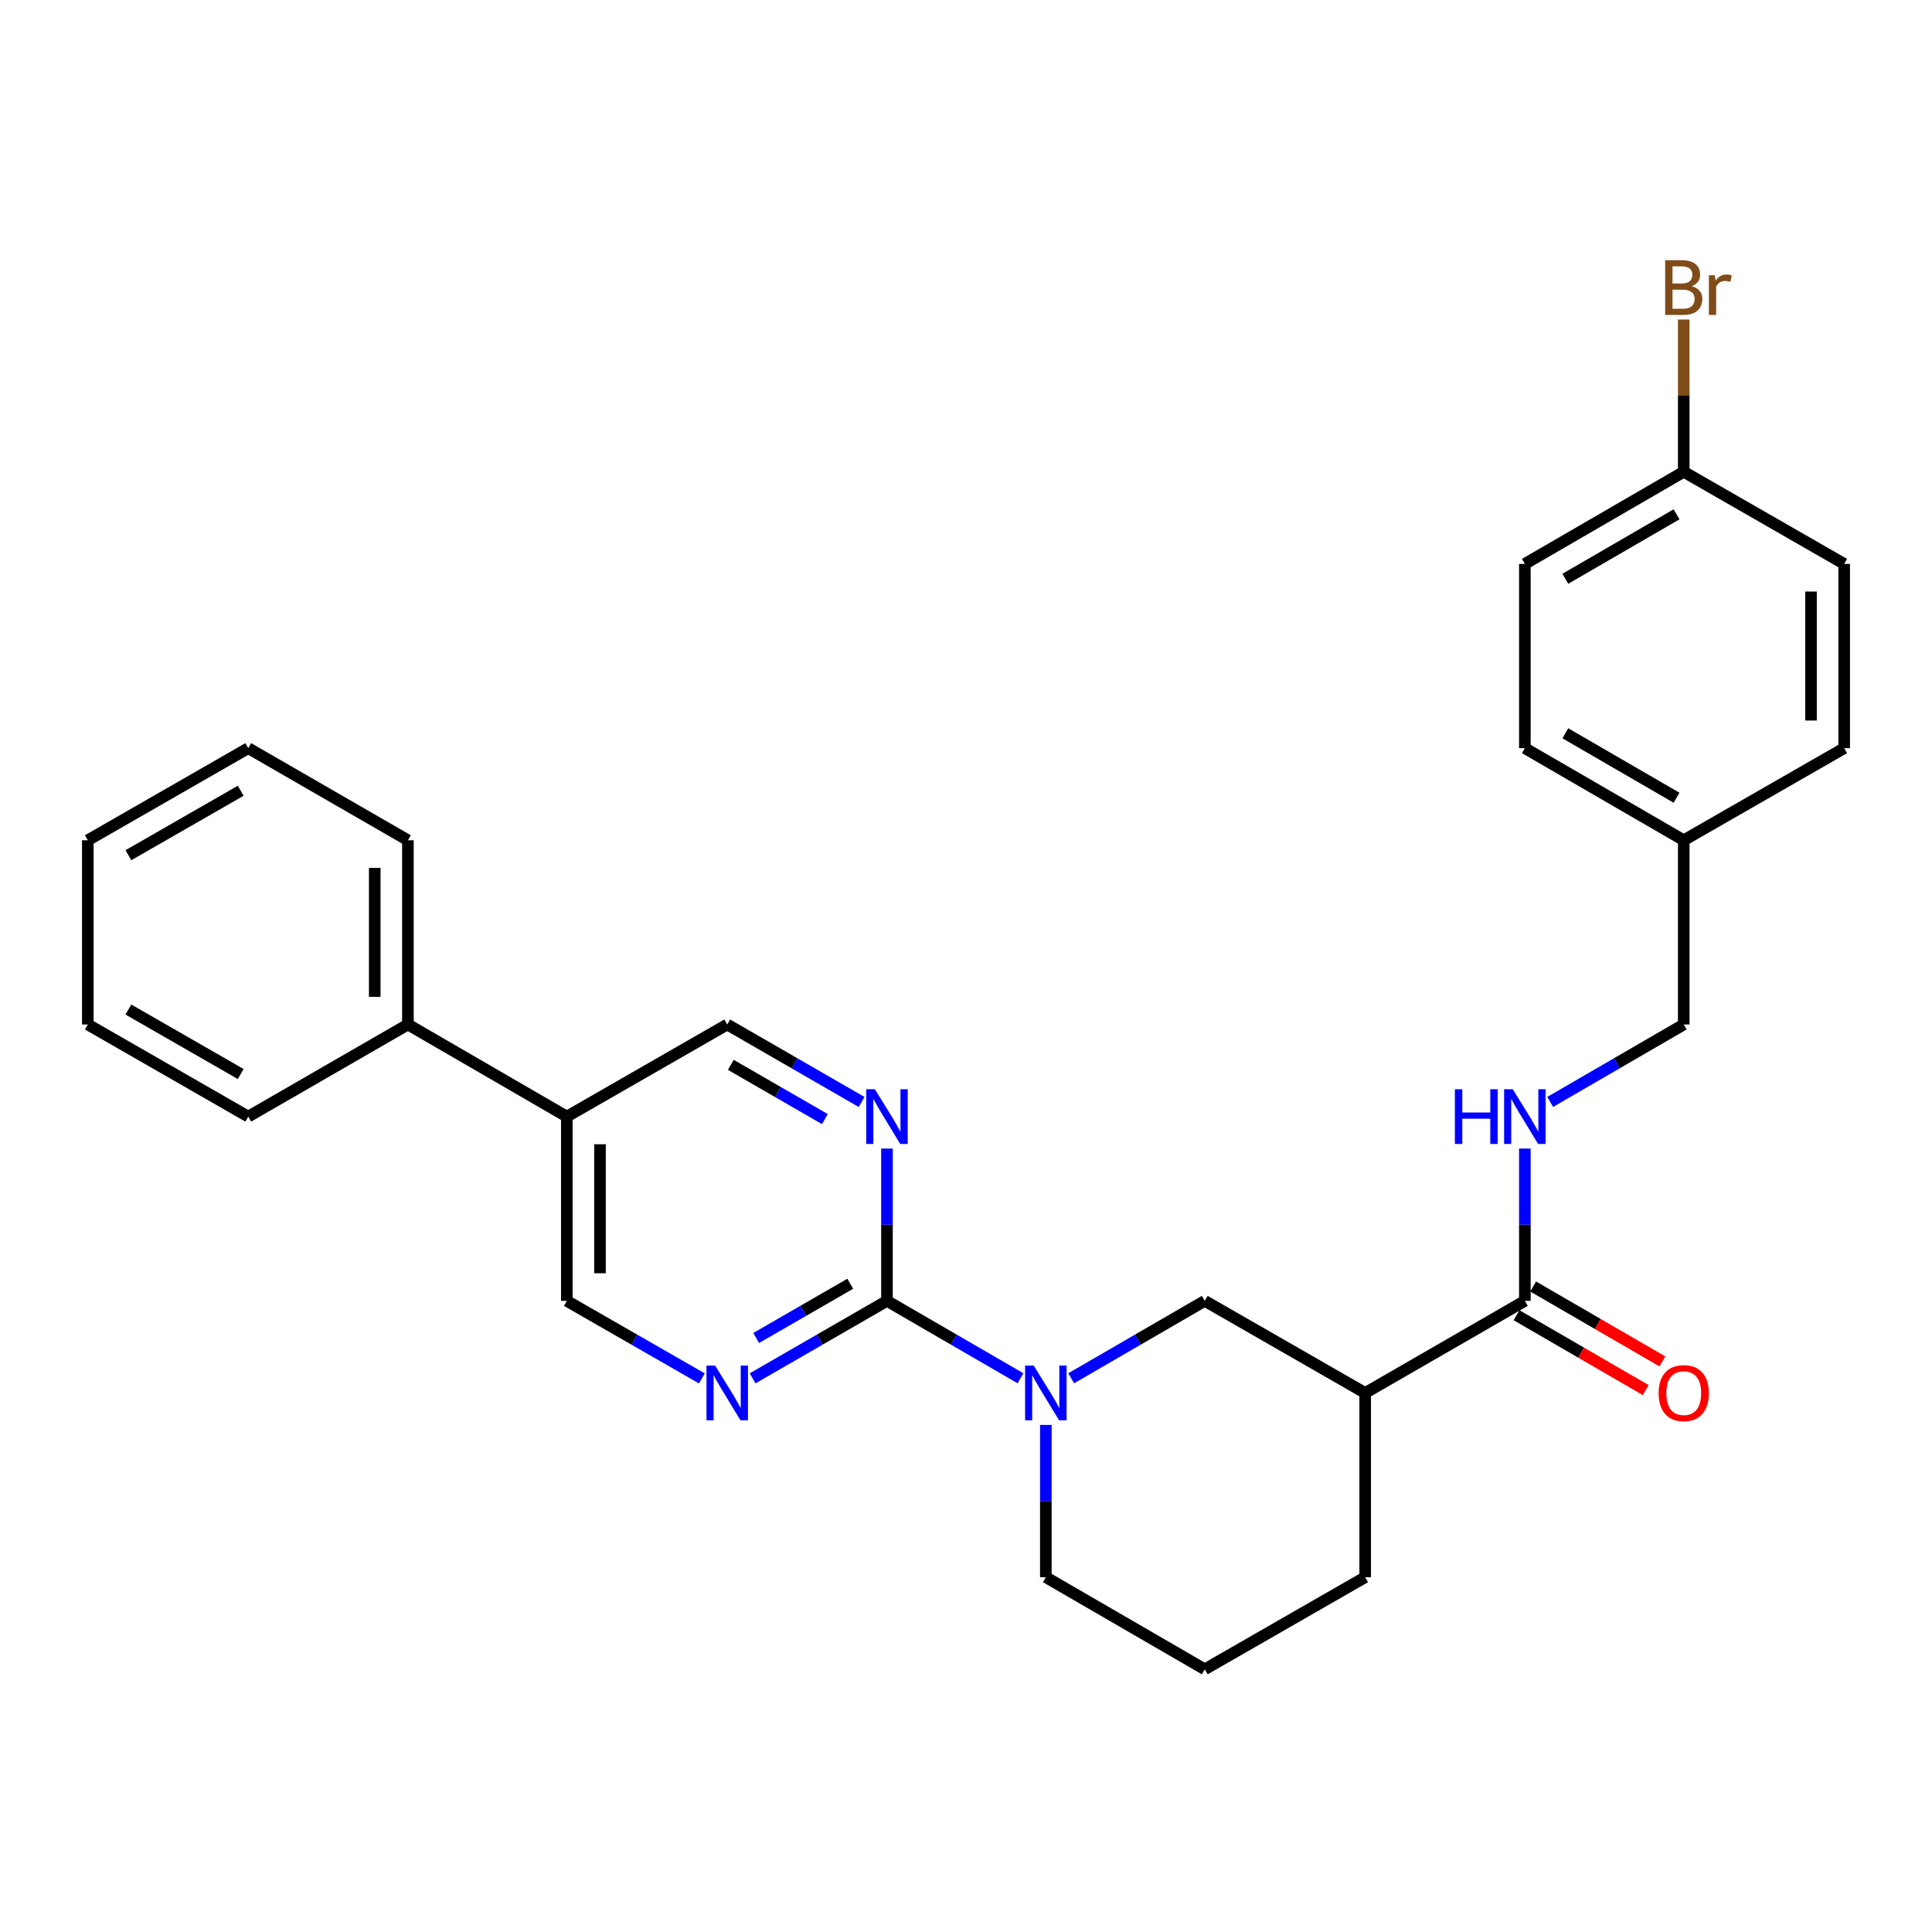 <?xml version='1.0' encoding='iso-8859-1'?>
<svg version='1.1' baseProfile='full'
              xmlns='http://www.w3.org/2000/svg'
                      xmlns:rdkit='http://www.rdkit.org/xml'
                      xmlns:xlink='http://www.w3.org/1999/xlink'
                  xml:space='preserve'
width='1000px' height='1000px' viewBox='0 0 1000 1000'>
<!-- END OF HEADER -->
<rect style='opacity:1.0;fill:#FFFFFF;stroke:none' width='1000' height='1000' x='0' y='0'> </rect>
<path class='bond-0' d='M 459.095,673.329 L 493.652,693.362' style='fill:none;fill-rule:evenodd;stroke:#000000;stroke-width:6px;stroke-linecap:butt;stroke-linejoin:miter;stroke-opacity:1' />
<path class='bond-0' d='M 493.652,693.362 L 528.209,713.394' style='fill:none;fill-rule:evenodd;stroke:#0000FF;stroke-width:6px;stroke-linecap:butt;stroke-linejoin:miter;stroke-opacity:1' />
<path class='bond-2' d='M 459.095,673.329 L 424.319,693.38' style='fill:none;fill-rule:evenodd;stroke:#000000;stroke-width:6px;stroke-linecap:butt;stroke-linejoin:miter;stroke-opacity:1' />
<path class='bond-2' d='M 424.319,693.38 L 389.542,713.43' style='fill:none;fill-rule:evenodd;stroke:#0000FF;stroke-width:6px;stroke-linecap:butt;stroke-linejoin:miter;stroke-opacity:1' />
<path class='bond-2' d='M 440.085,664.469 L 415.742,678.504' style='fill:none;fill-rule:evenodd;stroke:#000000;stroke-width:6px;stroke-linecap:butt;stroke-linejoin:miter;stroke-opacity:1' />
<path class='bond-2' d='M 415.742,678.504 L 391.399,692.539' style='fill:none;fill-rule:evenodd;stroke:#0000FF;stroke-width:6px;stroke-linecap:butt;stroke-linejoin:miter;stroke-opacity:1' />
<path class='bond-3' d='M 459.095,673.329 L 459.095,633.914' style='fill:none;fill-rule:evenodd;stroke:#000000;stroke-width:6px;stroke-linecap:butt;stroke-linejoin:miter;stroke-opacity:1' />
<path class='bond-3' d='M 459.095,633.914 L 459.095,594.498' style='fill:none;fill-rule:evenodd;stroke:#0000FF;stroke-width:6px;stroke-linecap:butt;stroke-linejoin:miter;stroke-opacity:1' />
<path class='bond-5' d='M 554.442,713.397 L 589.013,693.363' style='fill:none;fill-rule:evenodd;stroke:#0000FF;stroke-width:6px;stroke-linecap:butt;stroke-linejoin:miter;stroke-opacity:1' />
<path class='bond-5' d='M 589.013,693.363 L 623.584,673.329' style='fill:none;fill-rule:evenodd;stroke:#000000;stroke-width:6px;stroke-linecap:butt;stroke-linejoin:miter;stroke-opacity:1' />
<path class='bond-15' d='M 541.325,737.542 L 541.325,776.948' style='fill:none;fill-rule:evenodd;stroke:#0000FF;stroke-width:6px;stroke-linecap:butt;stroke-linejoin:miter;stroke-opacity:1' />
<path class='bond-15' d='M 541.325,776.948 L 541.325,816.354' style='fill:none;fill-rule:evenodd;stroke:#000000;stroke-width:6px;stroke-linecap:butt;stroke-linejoin:miter;stroke-opacity:1' />
<path class='bond-1' d='M 706.615,720.998 L 623.584,673.329' style='fill:none;fill-rule:evenodd;stroke:#000000;stroke-width:6px;stroke-linecap:butt;stroke-linejoin:miter;stroke-opacity:1' />
<path class='bond-4' d='M 706.615,720.998 L 789.265,673.329' style='fill:none;fill-rule:evenodd;stroke:#000000;stroke-width:6px;stroke-linecap:butt;stroke-linejoin:miter;stroke-opacity:1' />
<path class='bond-29' d='M 706.615,720.998 L 706.615,816.354' style='fill:none;fill-rule:evenodd;stroke:#000000;stroke-width:6px;stroke-linecap:butt;stroke-linejoin:miter;stroke-opacity:1' />
<path class='bond-8' d='M 363.283,713.458 L 328.334,693.393' style='fill:none;fill-rule:evenodd;stroke:#0000FF;stroke-width:6px;stroke-linecap:butt;stroke-linejoin:miter;stroke-opacity:1' />
<path class='bond-8' d='M 328.334,693.393 L 293.385,673.329' style='fill:none;fill-rule:evenodd;stroke:#000000;stroke-width:6px;stroke-linecap:butt;stroke-linejoin:miter;stroke-opacity:1' />
<path class='bond-9' d='M 445.969,570.384 L 411.193,550.33' style='fill:none;fill-rule:evenodd;stroke:#0000FF;stroke-width:6px;stroke-linecap:butt;stroke-linejoin:miter;stroke-opacity:1' />
<path class='bond-9' d='M 411.193,550.33 L 376.416,530.275' style='fill:none;fill-rule:evenodd;stroke:#000000;stroke-width:6px;stroke-linecap:butt;stroke-linejoin:miter;stroke-opacity:1' />
<path class='bond-9' d='M 426.958,579.243 L 402.615,565.205' style='fill:none;fill-rule:evenodd;stroke:#0000FF;stroke-width:6px;stroke-linecap:butt;stroke-linejoin:miter;stroke-opacity:1' />
<path class='bond-9' d='M 402.615,565.205 L 378.271,551.167' style='fill:none;fill-rule:evenodd;stroke:#000000;stroke-width:6px;stroke-linecap:butt;stroke-linejoin:miter;stroke-opacity:1' />
<path class='bond-7' d='M 789.265,673.329 L 789.265,633.914' style='fill:none;fill-rule:evenodd;stroke:#000000;stroke-width:6px;stroke-linecap:butt;stroke-linejoin:miter;stroke-opacity:1' />
<path class='bond-7' d='M 789.265,633.914 L 789.265,594.498' style='fill:none;fill-rule:evenodd;stroke:#0000FF;stroke-width:6px;stroke-linecap:butt;stroke-linejoin:miter;stroke-opacity:1' />
<path class='bond-10' d='M 784.959,680.757 L 818.391,700.135' style='fill:none;fill-rule:evenodd;stroke:#000000;stroke-width:6px;stroke-linecap:butt;stroke-linejoin:miter;stroke-opacity:1' />
<path class='bond-10' d='M 818.391,700.135 L 851.823,719.513' style='fill:none;fill-rule:evenodd;stroke:#FF0000;stroke-width:6px;stroke-linecap:butt;stroke-linejoin:miter;stroke-opacity:1' />
<path class='bond-10' d='M 793.57,665.901 L 827.002,685.279' style='fill:none;fill-rule:evenodd;stroke:#000000;stroke-width:6px;stroke-linecap:butt;stroke-linejoin:miter;stroke-opacity:1' />
<path class='bond-10' d='M 827.002,685.279 L 860.434,704.657' style='fill:none;fill-rule:evenodd;stroke:#FF0000;stroke-width:6px;stroke-linecap:butt;stroke-linejoin:miter;stroke-opacity:1' />
<path class='bond-6' d='M 293.385,577.954 L 376.416,530.275' style='fill:none;fill-rule:evenodd;stroke:#000000;stroke-width:6px;stroke-linecap:butt;stroke-linejoin:miter;stroke-opacity:1' />
<path class='bond-11' d='M 293.385,577.954 L 211.136,530.275' style='fill:none;fill-rule:evenodd;stroke:#000000;stroke-width:6px;stroke-linecap:butt;stroke-linejoin:miter;stroke-opacity:1' />
<path class='bond-28' d='M 293.385,577.954 L 293.385,673.329' style='fill:none;fill-rule:evenodd;stroke:#000000;stroke-width:6px;stroke-linecap:butt;stroke-linejoin:miter;stroke-opacity:1' />
<path class='bond-28' d='M 310.556,592.26 L 310.556,659.023' style='fill:none;fill-rule:evenodd;stroke:#000000;stroke-width:6px;stroke-linecap:butt;stroke-linejoin:miter;stroke-opacity:1' />
<path class='bond-12' d='M 802.381,570.349 L 836.943,550.312' style='fill:none;fill-rule:evenodd;stroke:#0000FF;stroke-width:6px;stroke-linecap:butt;stroke-linejoin:miter;stroke-opacity:1' />
<path class='bond-12' d='M 836.943,550.312 L 871.505,530.275' style='fill:none;fill-rule:evenodd;stroke:#000000;stroke-width:6px;stroke-linecap:butt;stroke-linejoin:miter;stroke-opacity:1' />
<path class='bond-23' d='M 211.136,530.275 L 211.136,434.919' style='fill:none;fill-rule:evenodd;stroke:#000000;stroke-width:6px;stroke-linecap:butt;stroke-linejoin:miter;stroke-opacity:1' />
<path class='bond-23' d='M 193.965,515.972 L 193.965,449.223' style='fill:none;fill-rule:evenodd;stroke:#000000;stroke-width:6px;stroke-linecap:butt;stroke-linejoin:miter;stroke-opacity:1' />
<path class='bond-24' d='M 211.136,530.275 L 128.495,577.954' style='fill:none;fill-rule:evenodd;stroke:#000000;stroke-width:6px;stroke-linecap:butt;stroke-linejoin:miter;stroke-opacity:1' />
<path class='bond-14' d='M 871.505,530.275 L 871.505,434.919' style='fill:none;fill-rule:evenodd;stroke:#000000;stroke-width:6px;stroke-linecap:butt;stroke-linejoin:miter;stroke-opacity:1' />
<path class='bond-13' d='M 871.505,244.197 L 789.265,291.875' style='fill:none;fill-rule:evenodd;stroke:#000000;stroke-width:6px;stroke-linecap:butt;stroke-linejoin:miter;stroke-opacity:1' />
<path class='bond-13' d='M 867.781,266.204 L 810.213,299.578' style='fill:none;fill-rule:evenodd;stroke:#000000;stroke-width:6px;stroke-linecap:butt;stroke-linejoin:miter;stroke-opacity:1' />
<path class='bond-16' d='M 871.505,244.197 L 871.505,204.791' style='fill:none;fill-rule:evenodd;stroke:#000000;stroke-width:6px;stroke-linecap:butt;stroke-linejoin:miter;stroke-opacity:1' />
<path class='bond-16' d='M 871.505,204.791 L 871.505,165.384' style='fill:none;fill-rule:evenodd;stroke:#7F4C19;stroke-width:6px;stroke-linecap:butt;stroke-linejoin:miter;stroke-opacity:1' />
<path class='bond-31' d='M 871.505,244.197 L 954.545,291.875' style='fill:none;fill-rule:evenodd;stroke:#000000;stroke-width:6px;stroke-linecap:butt;stroke-linejoin:miter;stroke-opacity:1' />
<path class='bond-20' d='M 871.505,434.919 L 954.545,387.25' style='fill:none;fill-rule:evenodd;stroke:#000000;stroke-width:6px;stroke-linecap:butt;stroke-linejoin:miter;stroke-opacity:1' />
<path class='bond-21' d='M 871.505,434.919 L 789.265,387.25' style='fill:none;fill-rule:evenodd;stroke:#000000;stroke-width:6px;stroke-linecap:butt;stroke-linejoin:miter;stroke-opacity:1' />
<path class='bond-21' d='M 867.779,412.913 L 810.212,379.545' style='fill:none;fill-rule:evenodd;stroke:#000000;stroke-width:6px;stroke-linecap:butt;stroke-linejoin:miter;stroke-opacity:1' />
<path class='bond-22' d='M 541.325,816.354 L 623.584,864.032' style='fill:none;fill-rule:evenodd;stroke:#000000;stroke-width:6px;stroke-linecap:butt;stroke-linejoin:miter;stroke-opacity:1' />
<path class='bond-17' d='M 706.615,816.354 L 623.584,864.032' style='fill:none;fill-rule:evenodd;stroke:#000000;stroke-width:6px;stroke-linecap:butt;stroke-linejoin:miter;stroke-opacity:1' />
<path class='bond-18' d='M 789.265,291.875 L 789.265,387.25' style='fill:none;fill-rule:evenodd;stroke:#000000;stroke-width:6px;stroke-linecap:butt;stroke-linejoin:miter;stroke-opacity:1' />
<path class='bond-19' d='M 954.545,291.875 L 954.545,387.25' style='fill:none;fill-rule:evenodd;stroke:#000000;stroke-width:6px;stroke-linecap:butt;stroke-linejoin:miter;stroke-opacity:1' />
<path class='bond-19' d='M 937.374,306.181 L 937.374,372.944' style='fill:none;fill-rule:evenodd;stroke:#000000;stroke-width:6px;stroke-linecap:butt;stroke-linejoin:miter;stroke-opacity:1' />
<path class='bond-26' d='M 211.136,434.919 L 128.495,387.25' style='fill:none;fill-rule:evenodd;stroke:#000000;stroke-width:6px;stroke-linecap:butt;stroke-linejoin:miter;stroke-opacity:1' />
<path class='bond-25' d='M 128.495,577.954 L 45.455,530.275' style='fill:none;fill-rule:evenodd;stroke:#000000;stroke-width:6px;stroke-linecap:butt;stroke-linejoin:miter;stroke-opacity:1' />
<path class='bond-25' d='M 124.589,555.911 L 66.46,522.536' style='fill:none;fill-rule:evenodd;stroke:#000000;stroke-width:6px;stroke-linecap:butt;stroke-linejoin:miter;stroke-opacity:1' />
<path class='bond-27' d='M 45.455,530.275 L 45.455,434.919' style='fill:none;fill-rule:evenodd;stroke:#000000;stroke-width:6px;stroke-linecap:butt;stroke-linejoin:miter;stroke-opacity:1' />
<path class='bond-30' d='M 128.495,387.25 L 45.455,434.919' style='fill:none;fill-rule:evenodd;stroke:#000000;stroke-width:6px;stroke-linecap:butt;stroke-linejoin:miter;stroke-opacity:1' />
<path class='bond-30' d='M 124.588,409.293 L 66.459,442.661' style='fill:none;fill-rule:evenodd;stroke:#000000;stroke-width:6px;stroke-linecap:butt;stroke-linejoin:miter;stroke-opacity:1' />
<path  class='atom-1' d='M 535.065 706.838
L 544.345 721.838
Q 545.265 723.318, 546.745 725.998
Q 548.225 728.678, 548.305 728.838
L 548.305 706.838
L 552.065 706.838
L 552.065 735.158
L 548.185 735.158
L 538.225 718.758
Q 537.065 716.838, 535.825 714.638
Q 534.625 712.438, 534.265 711.758
L 534.265 735.158
L 530.585 735.158
L 530.585 706.838
L 535.065 706.838
' fill='#0000FF'/>
<path  class='atom-3' d='M 370.156 706.838
L 379.436 721.838
Q 380.356 723.318, 381.836 725.998
Q 383.316 728.678, 383.396 728.838
L 383.396 706.838
L 387.156 706.838
L 387.156 735.158
L 383.276 735.158
L 373.316 718.758
Q 372.156 716.838, 370.916 714.638
Q 369.716 712.438, 369.356 711.758
L 369.356 735.158
L 365.676 735.158
L 365.676 706.838
L 370.156 706.838
' fill='#0000FF'/>
<path  class='atom-4' d='M 452.835 563.794
L 462.115 578.794
Q 463.035 580.274, 464.515 582.954
Q 465.995 585.634, 466.075 585.794
L 466.075 563.794
L 469.835 563.794
L 469.835 592.114
L 465.955 592.114
L 455.995 575.714
Q 454.835 573.794, 453.595 571.594
Q 452.395 569.394, 452.035 568.714
L 452.035 592.114
L 448.355 592.114
L 448.355 563.794
L 452.835 563.794
' fill='#0000FF'/>
<path  class='atom-8' d='M 753.045 563.794
L 756.885 563.794
L 756.885 575.834
L 771.365 575.834
L 771.365 563.794
L 775.205 563.794
L 775.205 592.114
L 771.365 592.114
L 771.365 579.034
L 756.885 579.034
L 756.885 592.114
L 753.045 592.114
L 753.045 563.794
' fill='#0000FF'/>
<path  class='atom-8' d='M 783.005 563.794
L 792.285 578.794
Q 793.205 580.274, 794.685 582.954
Q 796.165 585.634, 796.245 585.794
L 796.245 563.794
L 800.005 563.794
L 800.005 592.114
L 796.125 592.114
L 786.165 575.714
Q 785.005 573.794, 783.765 571.594
Q 782.565 569.394, 782.205 568.714
L 782.205 592.114
L 778.525 592.114
L 778.525 563.794
L 783.005 563.794
' fill='#0000FF'/>
<path  class='atom-11' d='M 858.505 721.078
Q 858.505 714.278, 861.865 710.478
Q 865.225 706.678, 871.505 706.678
Q 877.785 706.678, 881.145 710.478
Q 884.505 714.278, 884.505 721.078
Q 884.505 727.958, 881.105 731.878
Q 877.705 735.758, 871.505 735.758
Q 865.265 735.758, 861.865 731.878
Q 858.505 727.998, 858.505 721.078
M 871.505 732.558
Q 875.825 732.558, 878.145 729.678
Q 880.505 726.758, 880.505 721.078
Q 880.505 715.518, 878.145 712.718
Q 875.825 709.878, 871.505 709.878
Q 867.185 709.878, 864.825 712.678
Q 862.505 715.478, 862.505 721.078
Q 862.505 726.798, 864.825 729.678
Q 867.185 732.558, 871.505 732.558
' fill='#FF0000'/>
<path  class='atom-17' d='M 875.645 148.12
Q 878.365 148.88, 879.725 150.56
Q 881.125 152.2, 881.125 154.64
Q 881.125 158.56, 878.605 160.8
Q 876.125 163, 871.405 163
L 861.885 163
L 861.885 134.68
L 870.245 134.68
Q 875.085 134.68, 877.525 136.64
Q 879.965 138.6, 879.965 142.2
Q 879.965 146.48, 875.645 148.12
M 865.685 137.88
L 865.685 146.76
L 870.245 146.76
Q 873.045 146.76, 874.485 145.64
Q 875.965 144.48, 875.965 142.2
Q 875.965 137.88, 870.245 137.88
L 865.685 137.88
M 871.405 159.8
Q 874.165 159.8, 875.645 158.48
Q 877.125 157.16, 877.125 154.64
Q 877.125 152.32, 875.485 151.16
Q 873.885 149.96, 870.805 149.96
L 865.685 149.96
L 865.685 159.8
L 871.405 159.8
' fill='#7F4C19'/>
<path  class='atom-17' d='M 887.565 142.44
L 888.005 145.28
Q 890.165 142.08, 893.685 142.08
Q 894.805 142.08, 896.325 142.48
L 895.725 145.84
Q 894.005 145.44, 893.045 145.44
Q 891.365 145.44, 890.245 146.12
Q 889.165 146.76, 888.285 148.32
L 888.285 163
L 884.525 163
L 884.525 142.44
L 887.565 142.44
' fill='#7F4C19'/>
</svg>
